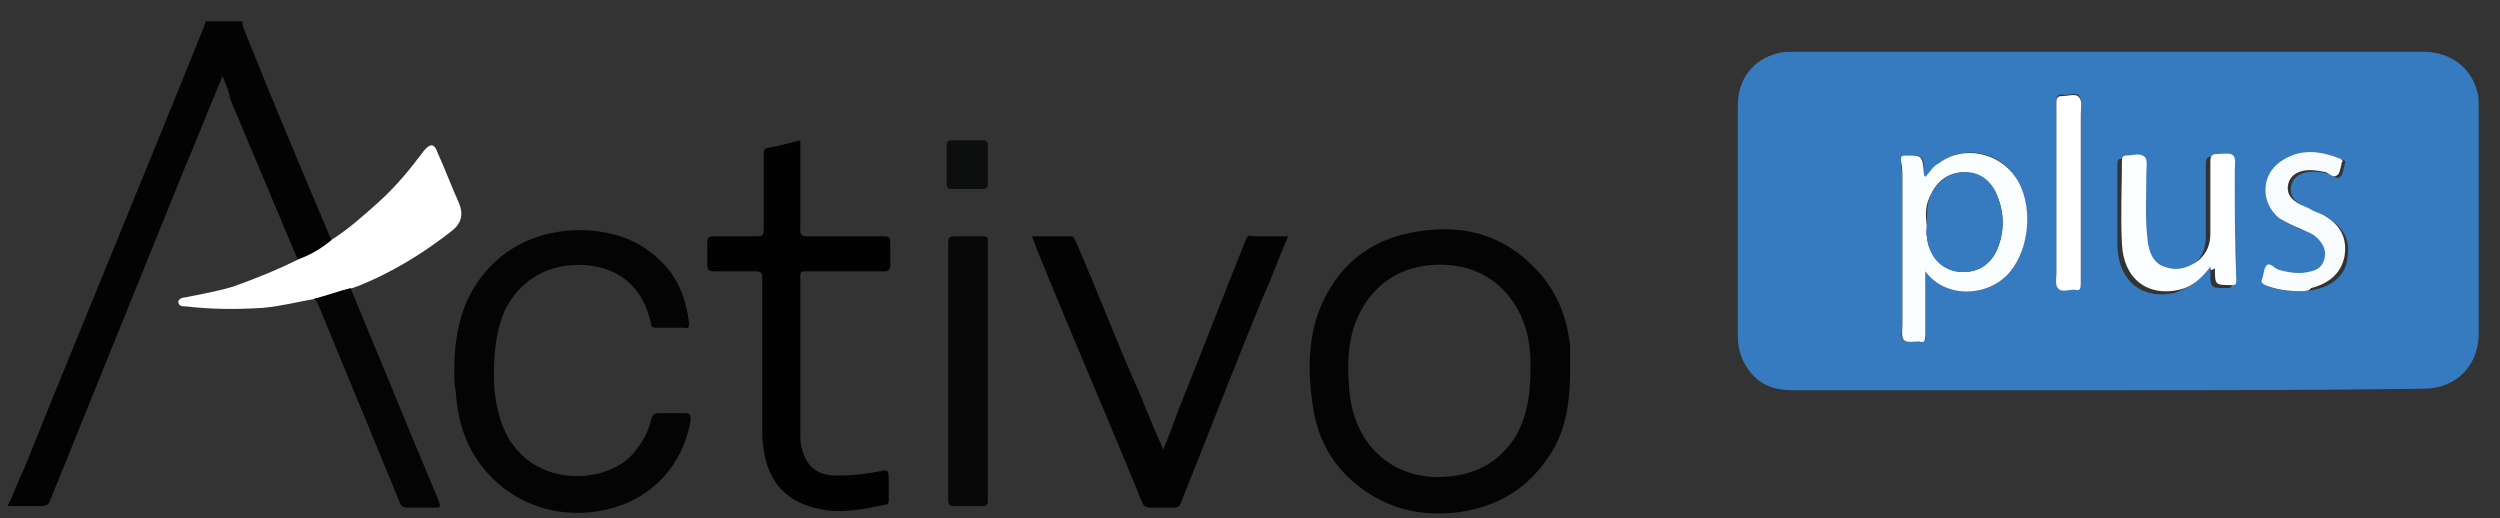 <?xml version="1.0" encoding="utf-8"?>
<!-- Generator: Adobe Illustrator 24.1.2, SVG Export Plug-In . SVG Version: 6.00 Build 0)  -->
<svg version="1.1" id="Layer_1" xmlns="http://www.w3.org/2000/svg" xmlns:xlink="http://www.w3.org/1999/xlink" x="0px" y="0px"
	 viewBox="0 0 164 34" style="enable-background:new 0 0 164 34;" xml:space="preserve">
<rect x="0" y="0" width="164" height="34" fill="#333333" stroke="none"/>
<style type="text/css">
	.st0{fill:#030303;}
	.st1{fill:#367BBF;}
	.st2{fill:#040404;}
	.st3{fill:#020202;}
	.st4{fill:#FFFFFF;}
	.st5{fill:#080808;}
	.st6{fill:#0D0E0E;}
	.st7{fill:#FBFEFF;}
	.st8{fill:#FDFEFF;}
	.st9{fill:#F8FCFF;}
</style>
<g>
	<path class="st0" d="M0.5,33.2c0.4-0.8,0.7-1.7,1.1-2.5c3.9-9.7,7.9-19.3,11.8-29c0-0.1,0.1-0.2,0.1-0.3c0.8,0,1.6,0,2.4,0
		c0,0.4,0.2,0.7,0.3,1c1.8,4.5,3.7,9,5.6,13.5c-0.7,0.5-1.4,0.9-2.2,1.3c-1.5-3.6-3-7.1-4.5-10.7C15,5.9,14.8,5.5,14.6,5
		c-0.9,2.1-1.7,4.2-2.6,6.3c-2.9,7.2-5.8,14.3-8.7,21.5c-0.1,0.3-0.3,0.4-0.6,0.4C2,33.2,1.2,33.2,0.5,33.2
		C0.5,33.2,0.5,33.2,0.5,33.2z"/>
	<path class="st1" d="M138.2,25.6c-6.9,0-13.8,0-20.6,0c-1.3,0-2.3-0.4-3-1.5c-0.4-0.6-0.6-1.3-0.6-2c0-5.1,0-10.1,0-15.2
		c0-1.7,1-3,2.6-3.4c0.3-0.1,0.6-0.1,0.9-0.1c13.8,0,27.7,0,41.5,0c1.7,0,3.1,1,3.5,2.6c0.1,0.3,0.1,0.6,0.1,0.9c0,5,0,10,0,15
		c0,2.1-1.5,3.6-3.6,3.6C152,25.6,145.1,25.6,138.2,25.6z M126.3,17.8c1.3,1.8,4.1,1.7,5.5,0.1c1.4-1.6,1.5-4.5,0.4-6.3
		c-1.1-1.7-3.4-2.1-5-0.9c-0.3,0.2-0.6,0.6-0.9,0.9c-0.1-0.1-0.1-0.2-0.1-0.3c0-1.1,0-1.1-1.2-1.1c-0.2,0-0.3,0.1-0.3,0.3
		c0,0.5,0.1,0.9,0.1,1.4c0,3.1,0,6.3,0,9.4c0,0.4-0.2,0.8,0.1,1c0.2,0.2,0.7,0,1,0.1c0.4,0,0.5-0.1,0.4-0.4
		C126.3,20.7,126.3,19.3,126.3,17.8z M145,17.5c0,0.2,0,0.3,0,0.3c0,1.1,0,1.1,1.1,1.1c0.3,0,0.3-0.1,0.3-0.3
		c-0.1-2.4-0.1-4.8-0.1-7.2c0-0.4,0.2-0.8-0.1-1c-0.2-0.2-0.7,0-1-0.1c-0.4-0.1-0.5,0.1-0.5,0.5c0,1.6,0,3.1,0,4.7
		c0,0.7-0.2,1.4-0.8,1.8c-0.6,0.5-1.4,0.7-2.2,0.4c-0.8-0.3-1-0.9-1.1-1.6c-0.2-1.5-0.1-3-0.1-4.5c0-0.4,0.1-0.9-0.1-1.1
		c-0.3-0.3-0.8-0.1-1.2-0.1c0,0,0,0,0,0c-0.2,0-0.3,0.1-0.3,0.3c0,1.8,0,3.7,0,5.5c0.1,2.3,1.7,3.5,3.8,3
		C143.8,18.8,144.4,18.3,145,17.5z M150.9,19.1c0.3,0,0.6,0,0.9-0.1c1.2-0.2,2.1-1,2.2-2.1c0.2-1.2-0.3-2-1.4-2.7
		c-0.2-0.1-0.5-0.2-0.7-0.3c-0.4-0.2-0.7-0.3-1-0.5c-0.5-0.3-0.7-0.7-0.6-1.2c0.1-0.5,0.5-0.8,1-0.9c0.5-0.1,1,0,1.5,0.1
		c0.2,0.1,0.5,0.4,0.7,0.2c0.2-0.1,0.2-0.5,0.3-0.7c0,0,0-0.1,0-0.1c0.1-0.2,0-0.3-0.1-0.3c-1.3-0.6-2.7-0.7-3.9,0.2
		c-1.3,0.9-1.3,2.7-0.1,3.7c0.4,0.3,0.9,0.5,1.4,0.7c0.4,0.1,0.8,0.3,1.1,0.6c0.4,0.3,0.6,0.8,0.5,1.3c-0.1,0.5-0.4,0.8-0.9,0.9
		c-0.7,0.2-1.4,0.1-2.1-0.1c-0.3-0.1-0.6-0.4-0.8-0.3c-0.2,0.2-0.2,0.6-0.3,0.9c-0.1,0.2,0,0.3,0.2,0.4
		C149.3,19,150.1,19.1,150.9,19.1z M134.9,12.6c0,1.7,0,3.5,0,5.2c0,0.4-0.1,0.8,0.1,1c0.2,0.2,0.7,0,1.1,0.1c0.4,0,0.4-0.1,0.4-0.4
		c0-3.7,0-7.4,0-11.1c0-0.4,0.1-0.9-0.1-1.1c-0.2-0.3-0.7,0-1.1-0.1c-0.3,0-0.4,0.1-0.4,0.4C134.9,8.6,134.9,10.6,134.9,12.6z"/>
	<path class="st2" d="M103,24.2c0,1.9-0.2,3.6-1,5.1c-1.4,2.5-3.5,3.9-6.3,4.3c-2.5,0.3-4.7-0.2-6.7-1.8c-1.7-1.4-2.6-3.1-2.9-5.3
		c-0.3-2.1-0.3-4.3,0.5-6.3c1.3-3.1,3.7-4.8,7.1-5.1c2.7-0.3,5.1,0.5,7,2.5c1.4,1.4,2.1,3.2,2.3,5.1C103,23.2,103,23.8,103,24.2z
		 M100.4,24.2c0-0.5,0-1.1-0.1-1.7c-0.4-2.6-2.2-4.8-5.1-5.1c-3.3-0.3-5.5,1.4-6.4,4.1c-0.4,1.3-0.4,2.6-0.3,3.9
		c0.2,3.4,2.4,5.8,5.7,5.9c2.3,0,4.1-0.8,5.3-2.8C100.2,27.2,100.4,25.8,100.4,24.2z"/>
	<path class="st2" d="M29.8,24.4c0-1.7,0.2-3.4,1-5c1.5-2.9,4.3-4.4,7.6-4.3c1.8,0.1,3.4,0.6,4.7,1.8c1.3,1.1,1.9,2.6,2.1,4.3
		c0,0.2,0,0.4-0.3,0.3c-0.6,0-1.3,0-1.9,0c-0.2,0-0.3-0.1-0.3-0.3c-0.5-2.3-2-3.6-4.2-3.8c-2.4-0.2-4.4,0.9-5.4,3
		c-0.6,1.4-0.7,2.9-0.7,4.3c0,1.1,0.2,2.3,0.6,3.3c1.6,4,6.6,3.9,8.5,1.8c0.6-0.7,1-1.4,1.2-2.2c0.1-0.4,0.2-0.5,0.6-0.5
		c0.5,0,1.1,0,1.6,0c0.4,0,0.4,0.1,0.4,0.5c-0.5,2.9-2.5,5.1-5.4,5.8c-3.3,0.8-6.6-0.4-8.5-3.1c-1-1.4-1.4-3-1.5-4.6
		C29.8,25.3,29.8,24.8,29.8,24.4z"/>
	<path class="st3" d="M52.5,9.2c0,0.7,0,1.3,0,1.9c0,1.3,0,2.7,0,4c0,0.3,0.1,0.4,0.4,0.4c1.7,0,3.4,0,5.1,0c0.3,0,0.4,0.1,0.4,0.4
		c0,0.5,0,1,0,1.5c0,0.3-0.1,0.4-0.4,0.4c-1.7,0-3.4,0-5.1,0c-0.3,0-0.4,0-0.4,0.3c0,3.4,0,6.8,0,10.3c0,0.3,0,0.7,0.1,1
		c0.3,1.2,1,1.8,2.3,1.8c1,0,1.9-0.1,2.9-0.3c0.3-0.1,0.5-0.1,0.5,0.4c0,0.5,0,1,0,1.5c0,0.1,0,0.3-0.2,0.3
		c-1.4,0.3-2.9,0.6-4.3,0.3c-2.1-0.4-3.4-1.7-3.7-3.9C50,29,50,28.5,50,28c0-3.3,0-6.5,0-9.8c0-0.3-0.1-0.4-0.4-0.4
		c-0.9,0-1.9,0-2.8,0c-0.3,0-0.4-0.1-0.4-0.4c0-0.5,0-1,0-1.5c0-0.3,0.1-0.4,0.4-0.4c1,0,1.9,0,2.9,0c0.3,0,0.4-0.1,0.4-0.4
		c0-1.7,0-3.3,0-5c0-0.3,0.1-0.4,0.3-0.4C51,9.6,51.7,9.4,52.5,9.2z"/>
	<path class="st0" d="M67.7,15.5c0.9,0,1.7,0,2.5,0c0.3,0,0.3,0.2,0.4,0.4c1.3,3,2.5,6.1,3.8,9.1c0.6,1.3,1.1,2.7,1.7,4
		c0.1,0.1,0.1,0.3,0.2,0.5c0.4-0.9,0.7-1.8,1-2.6c1.5-3.7,2.9-7.4,4.4-11.1c0.1-0.3,0.2-0.4,0.5-0.3c0.7,0,1.5,0,2.3,0
		c-0.6,1.4-1.1,2.8-1.7,4.1c-1.8,4.4-3.5,8.8-5.3,13.3c-0.1,0.3-0.2,0.4-0.5,0.4c-0.5,0-1,0-1.5,0c-0.3,0-0.5-0.1-0.6-0.4
		c-2.2-5.4-4.5-10.7-6.7-16.1C68,16.4,67.9,16,67.7,15.5z"/>
	<path class="st4" d="M19.6,17c0.8-0.3,1.5-0.7,2.2-1.3c1.1-0.7,2.1-1.6,3.1-2.5c1.1-1,2-2.1,2.9-3.3c0.4-0.5,0.7-0.5,0.9,0.1
		c0.5,1.1,0.9,2.2,1.4,3.3c0.3,0.7,0.2,1.3-0.4,1.8c-1.9,1.5-4,2.8-6.3,3.7c-0.1,0-0.2,0.1-0.3,0.1c-0.8,0.2-1.6,0.5-2.4,0.7
		c-1.2,0.2-2.3,0.5-3.5,0.6c-1.7,0.1-3.3,0.1-5-0.1c-0.2,0-0.5,0-0.5-0.3c0-0.2,0.3-0.3,0.5-0.3c1-0.2,2.1-0.4,3.1-0.7
		C16.7,18.3,18.2,17.7,19.6,17z"/>
	<path class="st5" d="M62.2,24.4c0-2.8,0-5.6,0-8.5c0-0.3,0.1-0.4,0.4-0.4c0.6,0,1.3,0,1.9,0c0.3,0,0.3,0.1,0.3,0.3
		c0,5.7,0,11.4,0,17.1c0,0.2-0.1,0.3-0.3,0.3c-0.6,0-1.3,0-1.9,0c-0.3,0-0.4-0.1-0.4-0.4C62.2,30,62.2,27.2,62.2,24.4z"/>
	<path class="st2" d="M20.6,19.6c0.8-0.2,1.6-0.5,2.4-0.7c1.3,3.2,2.7,6.5,4,9.7c0.6,1.4,1.2,2.9,1.8,4.3c0.1,0.3,0.1,0.4-0.2,0.4
		c-0.6,0-1.3,0-1.9,0c-0.3,0-0.4-0.1-0.5-0.4c-1.8-4.4-3.6-8.7-5.4-13.1C20.7,19.7,20.7,19.7,20.6,19.6z"/>
	<path class="st6" d="M64.8,10.9c0,0.4,0,0.8,0,1.2c0,0.2-0.1,0.3-0.3,0.3c-0.7,0-1.4,0-2.1,0c-0.2,0-0.3-0.1-0.3-0.3
		c0-0.9,0-1.7,0-2.6c0-0.2,0.1-0.3,0.3-0.3c0.7,0,1.4,0,2.1,0c0.2,0,0.3,0.1,0.3,0.3C64.8,10,64.8,10.4,64.8,10.9z"/>
	<path class="st7" d="M126.3,17.8c0,1.5,0,2.9,0,4.2c0,0.4-0.1,0.5-0.4,0.4c-0.4,0-0.8,0.1-1-0.1c-0.2-0.2-0.1-0.7-0.1-1
		c0-3.1,0-6.3,0-9.4c0-0.5,0-0.9-0.1-1.4c0-0.2,0-0.3,0.3-0.3c1.1,0,1.1,0,1.2,1.1c0,0.1,0,0.2,0.1,0.3c0.3-0.3,0.5-0.7,0.9-0.9
		c1.6-1.2,3.9-0.7,5,0.9c1.2,1.7,1,4.7-0.4,6.3C130.4,19.5,127.6,19.6,126.3,17.8z M126.4,14.8c0,0.2,0,0.4,0,0.7
		c0.1,1.1,0.9,2.1,1.9,2.3c1.2,0.2,2.2-0.3,2.7-1.4c0.5-1.2,0.5-2.4,0-3.6c-0.4-1-1.3-1.5-2.3-1.5c-1.1,0.1-1.7,0.7-2.1,1.6
		C126.3,13.5,126.3,14.1,126.4,14.8z"/>
	<path class="st8" d="M145,17.5c-0.6,0.8-1.2,1.3-2,1.5c-2.1,0.5-3.7-0.7-3.8-3c-0.1-1.8,0-3.7,0-5.5c0-0.2,0.1-0.3,0.3-0.3
		c0,0,0,0,0,0c0.4,0,0.9-0.2,1.2,0.1c0.2,0.2,0.1,0.7,0.1,1.1c0,1.5-0.1,3,0.1,4.5c0.1,0.7,0.4,1.4,1.1,1.6c0.8,0.3,1.5,0.1,2.2-0.4
		c0.6-0.5,0.8-1.1,0.8-1.8c0-1.6,0-3.1,0-4.7c0-0.4,0.1-0.5,0.5-0.5c0.4,0,0.8-0.1,1,0.1c0.2,0.2,0.1,0.7,0.1,1c0,2.4,0,4.8,0.1,7.2
		c0,0.3-0.1,0.3-0.3,0.3c-1.1,0-1.1,0-1.1-1.1C145,17.8,145,17.7,145,17.5z"/>
	<path class="st9" d="M150.9,19.1c-0.8,0-1.6-0.1-2.3-0.4c-0.2-0.1-0.3-0.2-0.2-0.4c0.1-0.3,0.1-0.7,0.3-0.9
		c0.2-0.2,0.5,0.2,0.8,0.3c0.7,0.2,1.4,0.3,2.1,0.1c0.5-0.1,0.8-0.4,0.9-0.9c0.1-0.5-0.1-0.9-0.5-1.3c-0.3-0.3-0.7-0.4-1.1-0.6
		c-0.5-0.2-0.9-0.4-1.4-0.7c-1.2-1-1.2-2.8,0.1-3.7c1.3-0.9,2.6-0.7,3.9-0.2c0.2,0.1,0.2,0.2,0.1,0.3c0,0,0,0.1,0,0.1
		c-0.1,0.3-0.1,0.6-0.3,0.7c-0.2,0.2-0.5-0.1-0.7-0.2c-0.5-0.1-1-0.2-1.5-0.1c-0.5,0.1-0.9,0.4-1,0.9c-0.1,0.5,0.1,0.9,0.6,1.2
		c0.3,0.2,0.7,0.3,1,0.5c0.2,0.1,0.5,0.2,0.7,0.3c1.1,0.6,1.6,1.5,1.4,2.7c-0.2,1.1-1,1.8-2.2,2.1C151.5,19.1,151.2,19.1,150.9,19.1
		z"/>
	<path class="st4" d="M134.9,12.6c0-2,0-4,0-5.9c0-0.3,0.1-0.4,0.4-0.4c0.4,0,0.9-0.2,1.1,0.1c0.2,0.2,0.1,0.7,0.1,1.1
		c0,3.7,0,7.4,0,11.1c0,0.4-0.1,0.5-0.4,0.4c-0.4,0-0.9,0.2-1.1-0.1c-0.2-0.2-0.1-0.7-0.1-1C134.9,16.1,134.9,14.4,134.9,12.6z"/>
	<path class="st1" d="M126.4,14.8c0-0.7,0-1.3,0.2-1.9c0.4-0.9,1.1-1.5,2.1-1.6c1.1-0.1,1.9,0.5,2.3,1.5c0.5,1.2,0.5,2.4,0,3.6
		c-0.5,1.1-1.5,1.6-2.7,1.4c-1.1-0.2-1.8-1.1-1.9-2.3C126.3,15.3,126.4,15,126.4,14.8z"/>
</g>
</svg>
